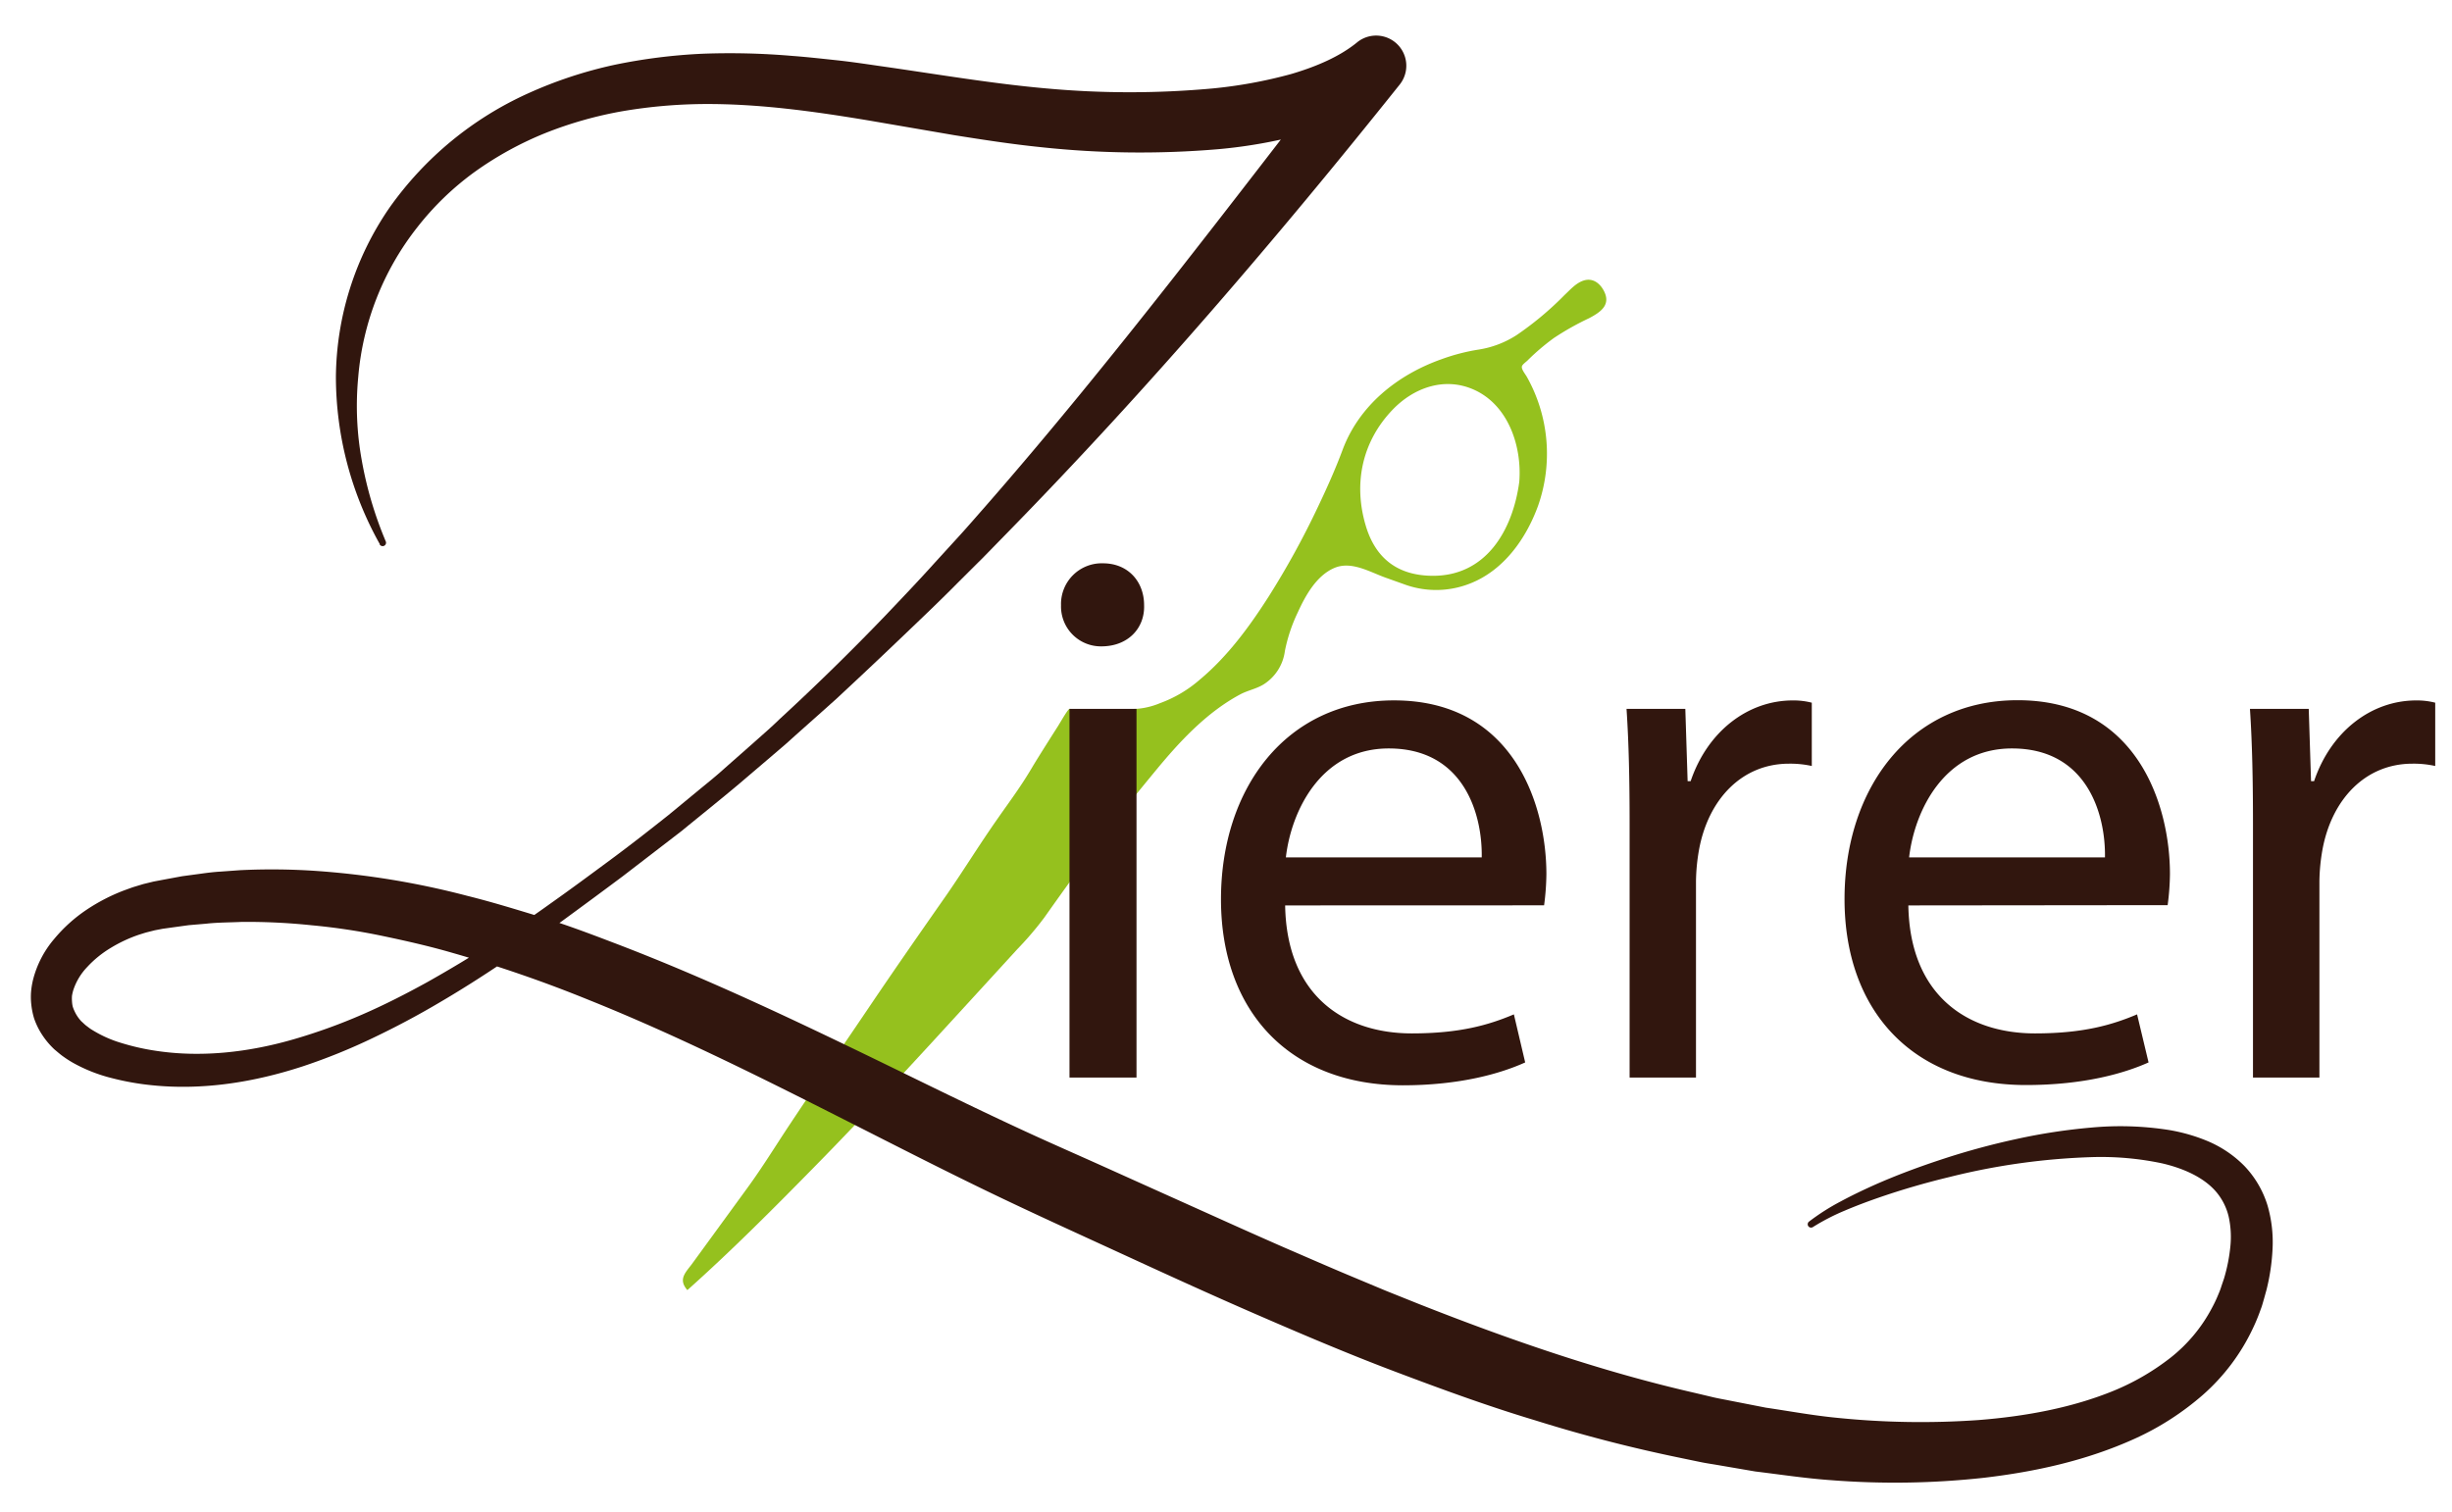 <svg viewBox="0 0 542.22 334.34" xmlns="http://www.w3.org/2000/svg"><path d="m152 285.36c9.78-8.73 19-18 28.18-27.35 12.05-12.26 23.61-24.93 35.22-37.61l9.6-10.49a72.53 72.53 0 0 0 5.93-6.95c4.23-6 8.54-11.93 12.94-17.82 3.77-5.06 7.74-9.9 11.76-14.78 5.28-6.41 11.23-12.81 18.63-16.77 1.67-.89 3.54-1.21 5.17-2.21a10.28 10.28 0 0 0 4.7-7.37 35.73 35.73 0 0 1 2.87-8.59c1.69-3.71 4.12-8.1 8.06-9.79 3.75-1.6 7.77.85 11.28 2.12l4.65 1.66a20.39 20.39 0 0 0 14.11-.35c7.41-2.91 12.34-9.86 15-17.13a34.75 34.75 0 0 0 -2.43-28.52c-.36-.66-1.33-1.78-1.11-2.42.15-.44 1-1 1.3-1.33a50.2 50.2 0 0 1 5.72-4.87 60.57 60.57 0 0 1 7.81-4.4c2.6-1.37 5-3 3.18-6.24-.94-1.67-2.52-2.74-4.46-2.07-1.64.56-2.88 2-4.09 3.13a70.42 70.42 0 0 1 -10.57 8.86 21.57 21.57 0 0 1 -8.7 3.29 43.73 43.73 0 0 0 -8 2.1c-9.75 3.46-18.22 10.24-21.87 20.08-1.59 4.26-3.45 8.4-5.4 12.5a185.39 185.39 0 0 1 -10.92 19.89c-4.28 6.7-9.13 13.31-15.27 18.42a27.83 27.83 0 0 1 -8.79 5.19 16.51 16.51 0 0 1 -5.18 1.25c-1.69 0-4 .61-5.78.6-2.49 0-6.57-.38-9-.6-.34 0-1.6 2.21-2.57 3.8 0 0-4.37 6.84-5.77 9.22-2.61 4.4-4.78 7.23-7.7 11.42-4.07 5.82-7 10.64-11 16.46-5.85 8.37-11.69 16.74-17.4 25.21-5.9 8.74-11.89 17.43-17.72 26.22-3 4.54-5.87 9.2-9.08 13.6l-12.39 17c-1.49 1.93-2.91 3.35-.91 5.64zm155.89-194.67c4.66-4.9 11.41-7.35 17.85-4.58 7.77 3.34 10.86 12.59 10.22 20.5-1.45 10.71-7.36 20.87-19.27 20.75-7.52-.08-12.55-3.74-14.73-11.26-2.7-9.27-.71-18.44 5.93-25.41z" fill="#95c11e"/><g fill="#31160e"><path d="m253 133.87c.17 5.06-3.54 9.1-9.44 9.1a8.82 8.82 0 0 1 -8.93-9.1 9 9 0 0 1 9.27-9.27c5.57 0 9.1 4.05 9.1 9.27zm-16.5 104.48v-81.56h14.82v81.56z"/><path d="m284.19 200.27c.33 20 13.14 28.31 28 28.31 10.62 0 17-1.85 22.58-4.21l2.5 10.63c-5.22 2.36-14.16 5.06-27.13 5.06-25.14-.06-40.14-16.54-40.14-41.14s14.49-44 38.25-44c26.63 0 33.71 23.42 33.71 38.42a55.58 55.58 0 0 1 -.51 6.91zm43.47-10.62c.17-9.43-3.87-24.1-20.56-24.1-15 0-21.57 13.82-22.75 24.1z"/><path d="m360.36 182.24c0-9.61-.17-17.87-.68-25.45h13l.51 16h.67c3.71-11 12.64-17.86 22.58-17.86a16.26 16.26 0 0 1 4.21.5v14a22 22 0 0 0 -5.05-.51c-10.45 0-17.86 7.93-19.89 19.05a42.5 42.5 0 0 0 -.67 6.91v43.47h-14.68z"/><path d="m422 200.27c.34 20 13.14 28.31 28 28.31 10.62 0 17-1.85 22.58-4.21l2.54 10.63c-5.22 2.34-14.12 5-27.12 5-25.11 0-40.11-16.52-40.11-41.12s14.5-44 38.26-44c26.62 0 33.7 23.42 33.7 38.42a55.58 55.58 0 0 1 -.51 6.91zm43.48-10.62c.16-9.43-3.88-24.1-20.56-24.1-15 0-21.57 13.82-22.75 24.1z"/><path d="m498.21 182.24c0-9.61-.17-17.87-.67-25.45h13l.51 16h.67c3.71-11 12.64-17.86 22.58-17.86a16.26 16.26 0 0 1 4.21.5v14a22 22 0 0 0 -5.05-.51c-10.45 0-17.86 7.93-19.89 19.05a42.5 42.5 0 0 0 -.67 6.91v43.47h-14.69z"/><path d="m84 120.38a75.79 75.79 0 0 1 -9.72-37.13 66.94 66.94 0 0 1 11.87-37.34 75.66 75.66 0 0 1 30.64-25.26 94.87 94.87 0 0 1 19-6.29 123 123 0 0 1 19.71-2.48 162.06 162.06 0 0 1 19.62.48c3.25.24 6.45.6 9.66.94s6.38.81 9.53 1.27c12.63 1.79 25 3.93 37.2 5a201.45 201.45 0 0 0 36.59 0 103.07 103.07 0 0 0 17.4-3.19c5.5-1.62 10.7-3.82 14.59-7l.07-.06a6.67 6.67 0 0 1 9.39 9.35c-27.19 34.06-55.7 67.33-86.28 98.64l-5.73 5.87-5.81 5.79c-3.84 3.89-7.81 7.66-11.76 11.44s-7.97 7.59-11.97 11.32l-3 2.8-3.06 2.74-6.12 5.45c-1 .9-2 1.83-3.07 2.72l-3.12 2.67-6.24 5.32c-4.18 3.52-8.46 6.93-12.69 10.4l-13 10q-6.55 4.89-13.17 9.73c-8.86 6.41-17.89 12.66-27.41 18.23q-7.12 4.21-14.64 7.79a130.78 130.78 0 0 1 -15.48 6.27c-10.61 3.48-22.09 5.4-33.65 4.17a58.75 58.75 0 0 1 -8.61-1.55 34.62 34.62 0 0 1 -8.58-3.38 23.48 23.48 0 0 1 -2.08-1.33c-.69-.47-1.34-1.06-2-1.6a17.62 17.62 0 0 1 -3.38-4.29 16.43 16.43 0 0 1 -1.17-2.64 16.51 16.51 0 0 1 -.59-2.86 15.44 15.44 0 0 1 -.08-2.88 17.72 17.72 0 0 1 .44-2.75 22.32 22.32 0 0 1 4.7-9.07 33.59 33.59 0 0 1 7.07-6.39 41.48 41.48 0 0 1 8.23-4.28c.73-.26 1.45-.54 2.19-.79l2.22-.67 2.26-.55 2.11-.4 4.21-.78 4.24-.57c1.41-.2 2.83-.37 4.25-.45l4.26-.31a144.18 144.18 0 0 1 17 .17 181.07 181.07 0 0 1 33.28 5.5c5.44 1.35 10.78 3 16.1 4.62s10.54 3.57 15.72 5.55c20.74 7.86 40.62 17.34 60.23 26.87 9.8 4.77 19.54 9.57 29.31 14.11 4.9 2.29 9.73 4.43 14.76 6.67s9.94 4.47 14.91 6.7l14.87 6.69q7.41 3.35 14.84 6.61c5 2.15 9.91 4.32 14.88 6.39l7.46 3.12 7.48 3c20 7.89 40.25 14.9 61 19.64l3.88.92c1.3.31 2.6.52 3.9.79l7.82 1.53c5.23.77 10.49 1.74 15.67 2.24a182 182 0 0 0 31.4.5c10.36-.82 20.64-2.7 29.91-6.5a53.38 53.38 0 0 0 12.64-7.38 34.44 34.44 0 0 0 9-10.85 29.81 29.81 0 0 0 1.52-3.23 15.25 15.25 0 0 0 .62-1.68l.58-1.71a37.49 37.49 0 0 0 1.39-7.06 20.78 20.78 0 0 0 -.38-6.6 13.16 13.16 0 0 0 -2.73-5.43c-2.68-3.17-7.16-5.22-12-6.34a65.28 65.28 0 0 0 -15.37-1.38 148.24 148.24 0 0 0 -31.69 4.42c-5.23 1.26-10.42 2.76-15.51 4.52-2.55.88-5.07 1.83-7.55 2.88a48.21 48.21 0 0 0 -7.11 3.67.74.74 0 0 1 -1-.22.75.75 0 0 1 .16-1 49.54 49.54 0 0 1 7-4.46c2.43-1.31 4.92-2.5 7.43-3.63 5-2.22 10.21-4.14 15.45-5.85a161.27 161.27 0 0 1 16-4.33 129.47 129.47 0 0 1 16.53-2.53 69.31 69.31 0 0 1 17.16.53 38.83 38.83 0 0 1 8.72 2.52 25.08 25.08 0 0 1 8 5.45 22 22 0 0 1 5.11 8.73 29.22 29.22 0 0 1 1.11 9.59 46.49 46.49 0 0 1 -1.32 9l-.61 2.2c-.22.73-.4 1.47-.69 2.18a41.26 41.26 0 0 1 -1.75 4.25 45.24 45.24 0 0 1 -11 14.64 61.44 61.44 0 0 1 -15.07 9.71c-10.75 4.88-22.09 7.33-33.36 8.66a180.66 180.66 0 0 1 -33.85.53c-5.68-.4-11.17-1.25-16.72-1.92l-8.17-1.4c-1.38-.24-2.76-.43-4.13-.72l-4.09-.85a328.09 328.09 0 0 1 -32.29-8.34c-10.63-3.19-21-7-31.33-10.91s-20.43-8.22-30.49-12.59-20-8.92-29.89-13.47-19.73-9-29.73-13.84-19.63-9.77-29.34-14.69c-19.38-9.82-38.67-19.54-58.53-27.5a293.76 293.76 0 0 0 -30.18-10.42c-5.09-1.48-10.23-2.64-15.38-3.72s-10.37-1.87-15.62-2.36a136 136 0 0 0 -15.61-.75c-2.59.13-5.2.1-7.77.39l-3.88.33-3.85.53-1.93.27-1.72.33-1.71.43c-.57.15-1.12.34-1.68.51a31.12 31.12 0 0 0 -6.35 2.95 23.64 23.64 0 0 0 -5.24 4.26 13.41 13.41 0 0 0 -3.05 5.08 9.92 9.92 0 0 0 -.29 1.26 7.92 7.92 0 0 0 0 1.19 7.23 7.23 0 0 0 .15 1.15 7.42 7.42 0 0 0 .44 1.12 8.27 8.27 0 0 0 1.49 2.2c.38.32.71.69 1.13 1s.82.65 1.32.93a26.43 26.43 0 0 0 6.46 2.87 50.75 50.75 0 0 0 7.38 1.68c10.1 1.57 20.69.39 30.82-2.57a125 125 0 0 0 15-5.43c4.9-2.13 9.68-4.57 14.39-7.17a288.29 288.29 0 0 0 27.3-17.43c4.43-3.13 8.79-6.36 13.17-9.6s8.63-6.56 12.87-9.93l6.27-5.17c2.09-1.73 4.22-3.41 6.22-5.24l6.1-5.38c2-1.79 4.08-3.57 6-5.45q11.98-11.03 23.27-22.78c3.74-3.93 7.48-7.85 11.11-11.89l5.48-6c1.82-2 3.6-4.07 5.39-6.1 28.58-32.68 54.63-67.43 81.32-101.76l9.46 9.29a45.59 45.59 0 0 1 -9.4 5.89 64.57 64.57 0 0 1 -9.86 3.7 109.16 109.16 0 0 1 -19.81 3.62 204.42 204.42 0 0 1 -39.13-.44c-6.5-.66-12.86-1.65-19.17-2.65l-18.68-3.21c-12.35-2.07-24.55-3.76-36.66-3.69a112 112 0 0 0 -17.95 1.56 86.86 86.86 0 0 0 -17.2 4.86 75.08 75.08 0 0 0 -15.6 8.57 63.22 63.22 0 0 0 -12.79 12.36 61.86 61.86 0 0 0 -13 33.13 67.28 67.28 0 0 0 .79 18.34 83.6 83.6 0 0 0 5.29 17.89.75.75 0 0 1 -1.35.66z"/></g></svg>